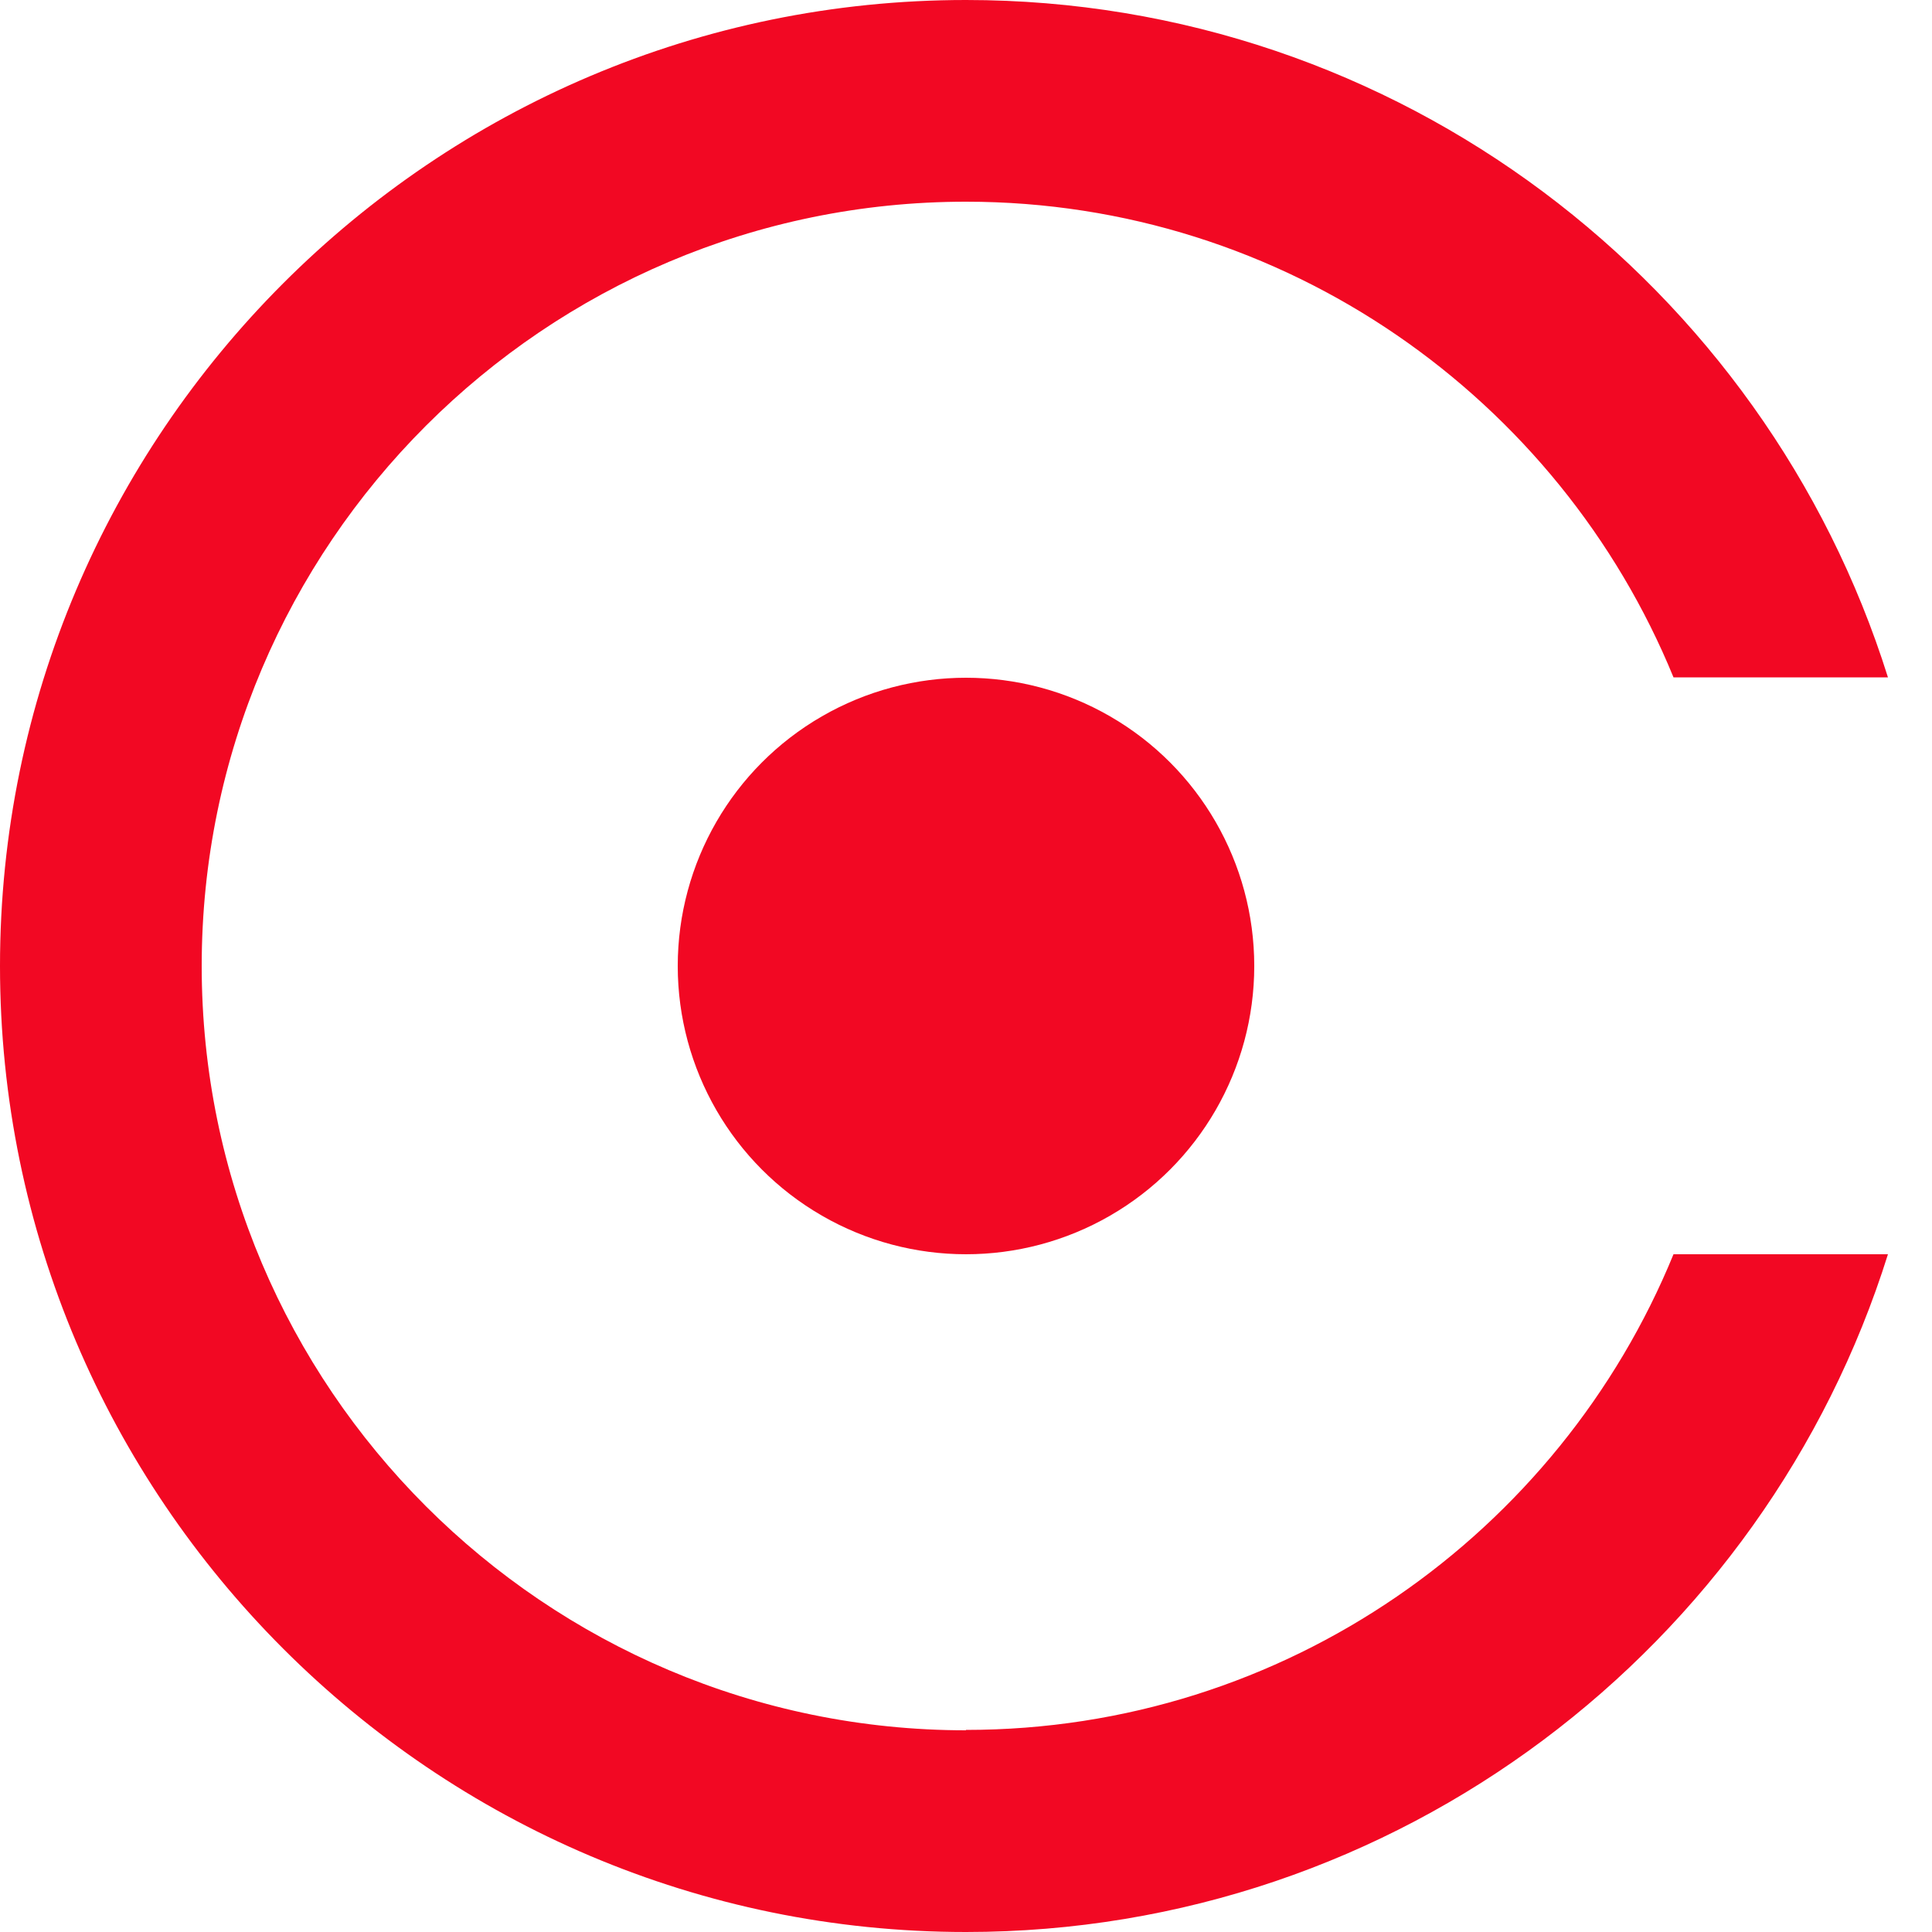 <?xml version='1.0' encoding='UTF-8'?><svg id='Layer_1' xmlns='http://www.w3.org/2000/svg' version='1.1' viewBox='0 0 50 50'><!-- Generator: Adobe Illustrator 29.1.0, SVG Export Plug-In . SVG Version: 2.1.0 Build 142) --><defs><style> .st0 { fill: #f20823; } </style></defs><circle class='st0' cx='25' cy='25' r='7.46'/><path class='st0' d='M25,44.78c-10.9,0-19.78-8.87-19.78-19.78S14.1,5.22,25,5.22c8.26,0,15.36,5.1,18.31,12.31h5.55C45.68,7.39,36.19,0,25,0,11.21,0,0,11.22,0,25s11.21,25,25,25c11.19,0,20.68-7.39,23.86-17.54h-5.55c-2.95,7.21-10.04,12.31-18.31,12.31Z'/></svg>